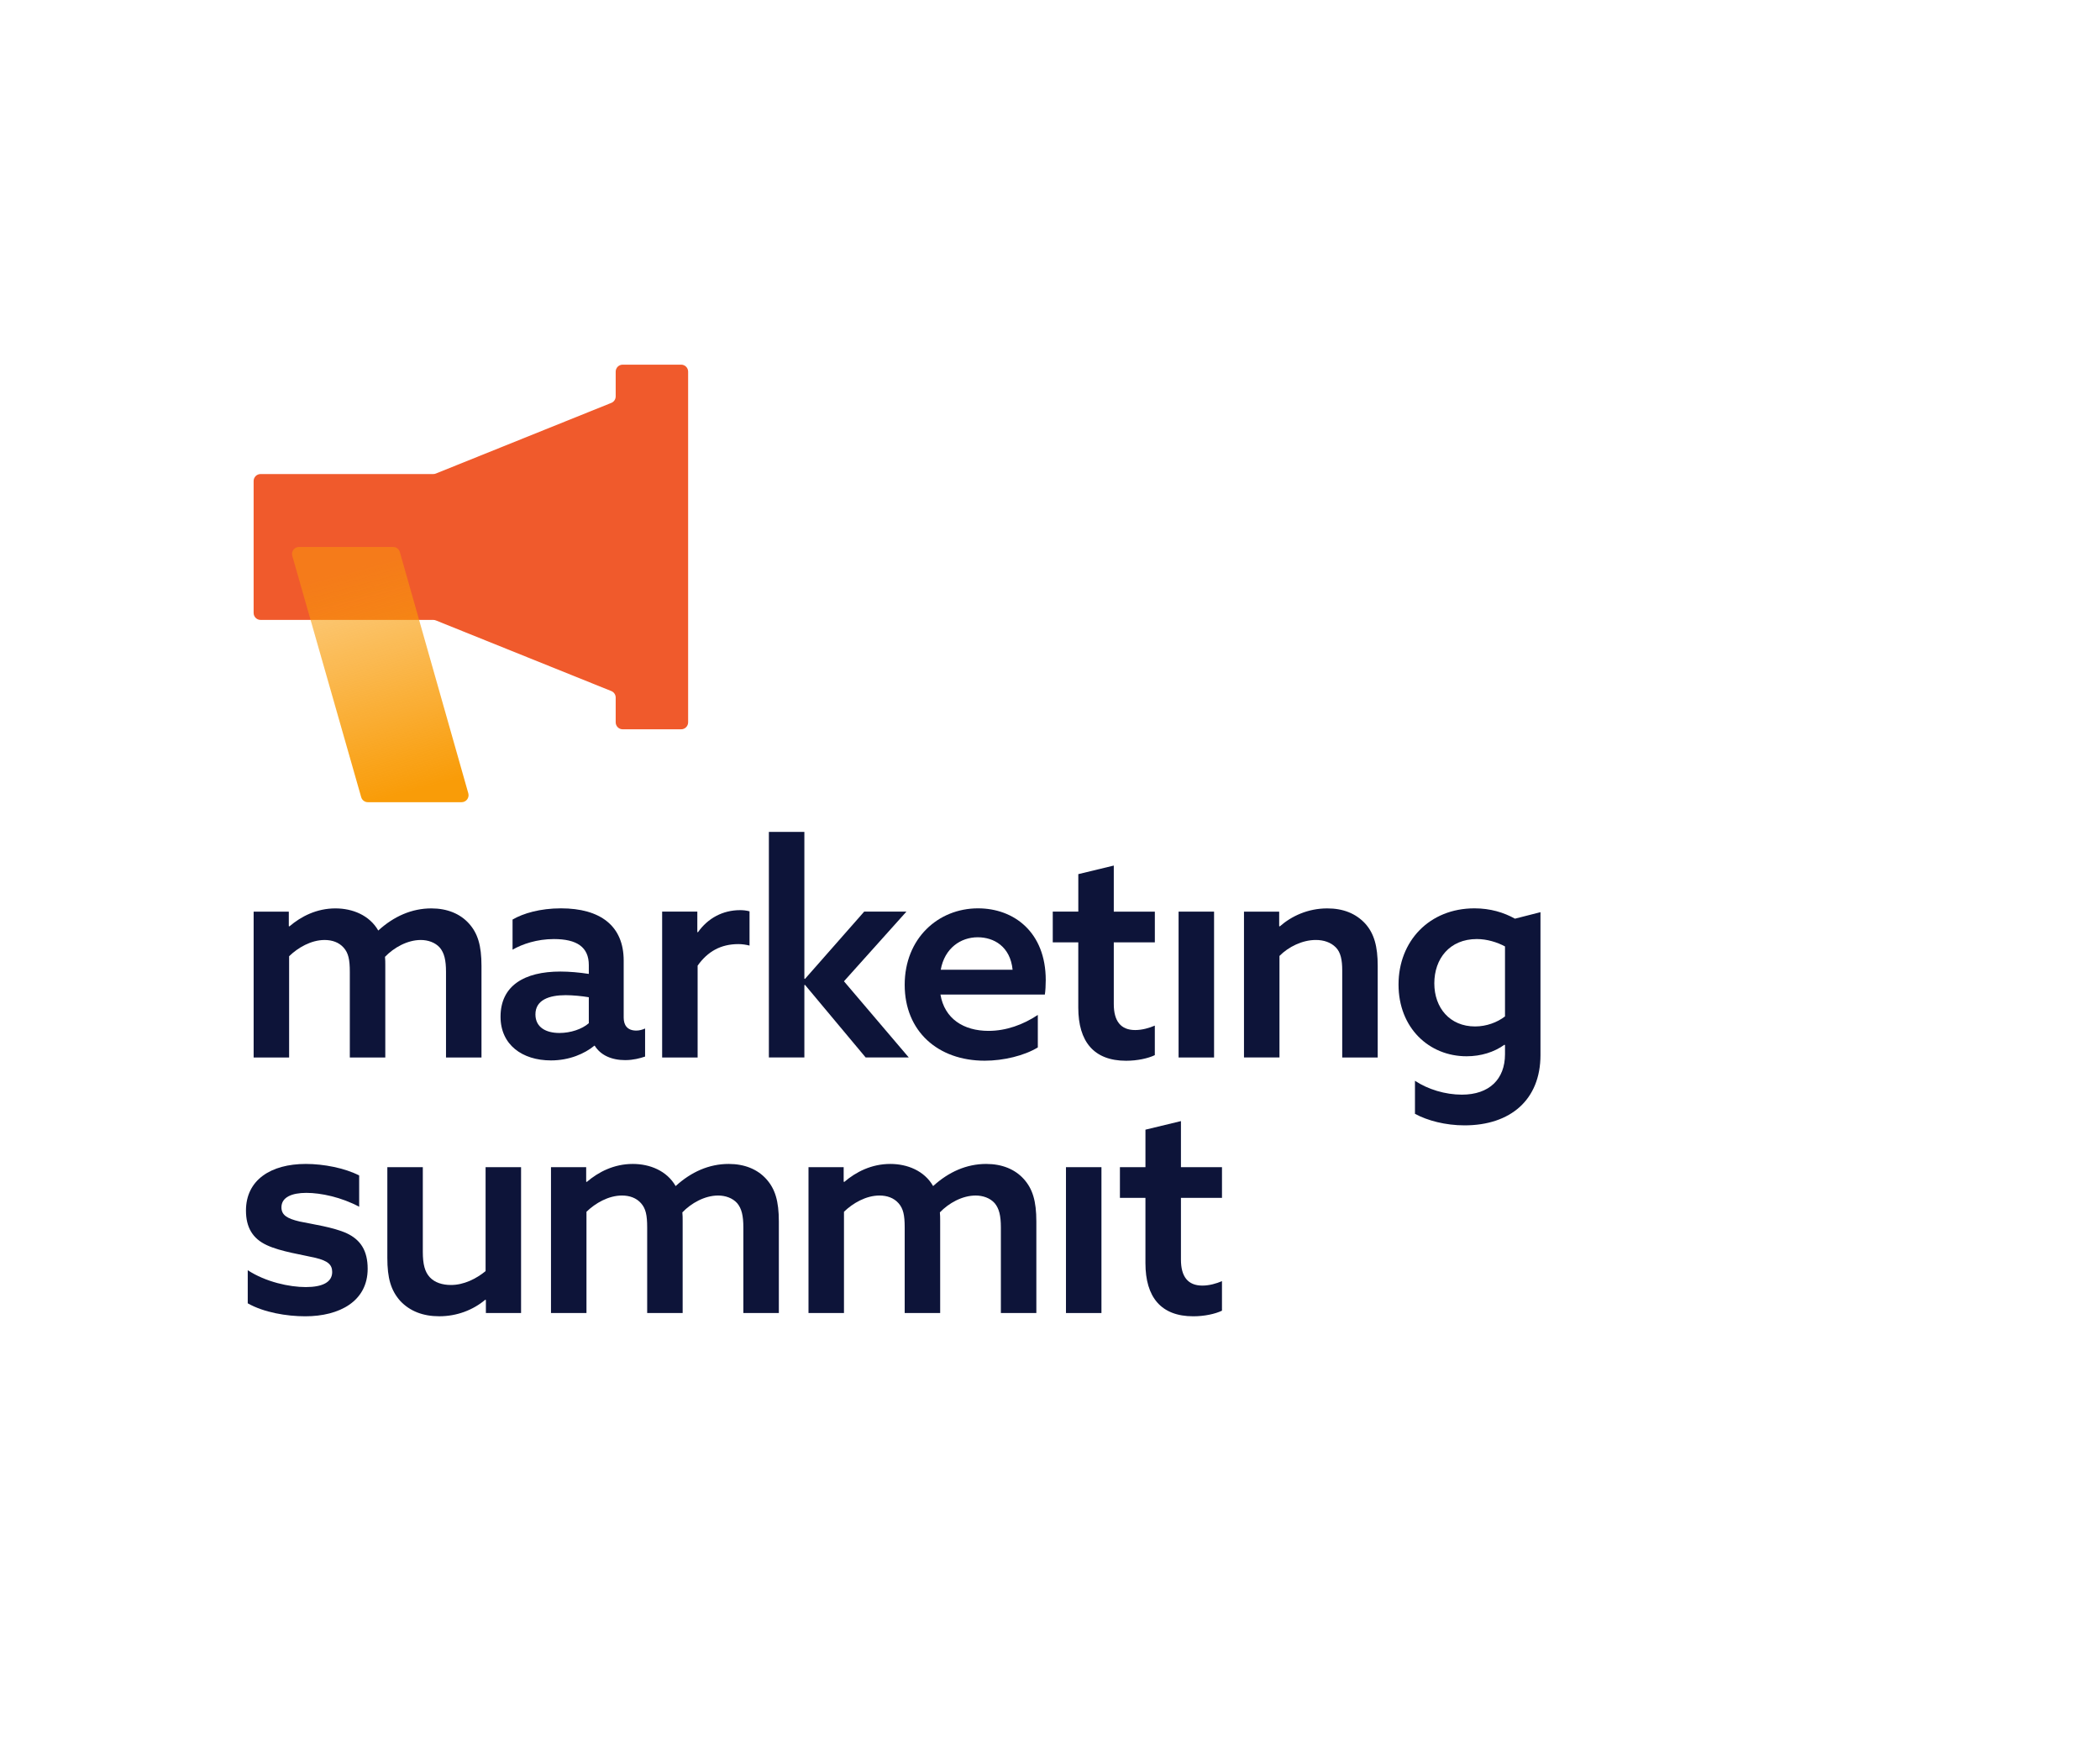 <svg width="150" height="125" viewBox="0 0 150 125" fill="none" xmlns="http://www.w3.org/2000/svg">
<path d="M43.978 26.544V28.309C43.978 28.514 43.854 28.698 43.666 28.773L31.132 33.819C31.074 33.843 31.011 33.855 30.947 33.855H18.612C18.338 33.855 18.116 34.079 18.116 34.355V43.772C18.116 44.048 18.338 44.272 18.612 44.272H30.947C31.011 44.272 31.073 44.284 31.132 44.308L43.666 49.354C43.855 49.431 43.978 49.614 43.978 49.818V51.584C43.978 51.861 44.2 52.084 44.475 52.084H48.656C48.93 52.084 49.152 51.861 49.152 51.584V26.543C49.152 26.267 48.93 26.043 48.656 26.043H44.475C44.2 26.043 43.978 26.267 43.978 26.543V26.544Z" fill="#F05A2C"/>
<path d="M18.116 65.106H20.629V66.14L20.671 66.161C21.509 65.444 22.619 64.875 23.96 64.875C25.175 64.875 26.39 65.36 27.019 66.456C28.129 65.444 29.407 64.875 30.811 64.875C31.942 64.875 32.863 65.255 33.492 65.95C34.12 66.646 34.392 67.51 34.392 68.986V75.524H31.858V69.409C31.858 68.565 31.732 68.059 31.418 67.68C31.083 67.3 30.559 67.131 30.056 67.131C29.092 67.131 28.129 67.68 27.5 68.334C27.521 68.524 27.521 68.735 27.521 68.945V75.524H24.987V69.409C24.987 68.522 24.883 68.059 24.548 67.68C24.212 67.301 23.73 67.131 23.185 67.131C22.222 67.131 21.279 67.68 20.651 68.291V75.524H18.117V65.106H18.116Z" fill="#0D1439"/>
<path d="M44.677 75.712C43.671 75.712 42.897 75.354 42.478 74.679H42.457C41.765 75.247 40.676 75.732 39.356 75.732C37.304 75.732 35.753 74.615 35.753 72.611C35.753 70.397 37.45 69.385 40.027 69.385C40.655 69.385 41.389 69.449 42.058 69.554V68.921C42.058 67.635 41.199 67.065 39.565 67.065C38.351 67.065 37.303 67.424 36.611 67.824V65.672C37.365 65.23 38.58 64.871 40.067 64.871C42.874 64.871 44.549 66.115 44.549 68.604V72.674C44.549 73.18 44.78 73.601 45.45 73.601C45.681 73.601 45.889 73.537 46.078 73.454V75.457C45.7 75.584 45.219 75.71 44.675 75.71L44.677 75.712ZM42.058 73.076V71.22C41.577 71.136 40.906 71.072 40.403 71.072C39.23 71.072 38.245 71.41 38.245 72.444C38.245 73.371 38.999 73.772 39.962 73.772C40.758 73.772 41.575 73.499 42.057 73.076H42.058Z" fill="#0D1439"/>
<path d="M47.296 65.105H49.809V66.56L49.851 66.581C50.564 65.569 51.632 65 52.867 65C53.077 65 53.307 65.021 53.538 65.084V67.53C53.287 67.466 53.014 67.425 52.742 67.425C51.486 67.425 50.543 67.953 49.83 68.965V75.524H47.296V65.106V65.105Z" fill="#0D1439"/>
<path d="M54.92 59.411H57.455V69.891L57.497 69.913L61.728 65.105H64.745L60.283 70.081L64.912 75.521H61.833L57.497 70.334L57.455 70.355V75.521H54.92V59.41V59.411Z" fill="#0D1439"/>
<path d="M70.339 75.752C66.987 75.752 64.621 73.644 64.621 70.332C64.621 67.021 67.008 64.871 69.857 64.871C72.433 64.871 74.696 66.58 74.696 69.995C74.696 70.332 74.675 70.775 74.632 71.029H67.175C67.468 72.757 68.83 73.622 70.611 73.622C71.867 73.622 73.083 73.18 74.13 72.484V74.804C73.166 75.394 71.678 75.752 70.337 75.752H70.339ZM72.329 69.257C72.162 67.591 70.988 66.937 69.836 66.937C68.621 66.937 67.469 67.717 67.196 69.257H72.328H72.329Z" fill="#0D1439"/>
<path d="M75.199 65.105H77.022V62.428L79.556 61.816V65.106H82.489V67.299H79.556V71.706C79.556 72.93 80.059 73.563 81.084 73.563C81.587 73.563 82.09 73.415 82.487 73.246V75.355C82.006 75.588 81.231 75.756 80.435 75.756C78.13 75.756 77.02 74.385 77.02 71.96V67.3H75.197V65.108L75.199 65.105Z" fill="#0D1439"/>
<path d="M84.185 65.106H86.719V75.523H84.185V65.106Z" fill="#0D1439"/>
<path d="M88.856 65.106H91.37V66.14L91.412 66.161C92.25 65.424 93.423 64.875 94.805 64.875C95.937 64.875 96.837 65.234 97.507 65.95C98.157 66.668 98.408 67.595 98.408 68.986V75.524H95.873V69.302C95.873 68.565 95.769 68.016 95.413 67.657C95.056 67.299 94.553 67.13 93.988 67.13C93.025 67.13 92.04 67.615 91.391 68.269V75.522H88.856V65.105V65.106Z" fill="#0D1439"/>
<path d="M104.42 78.177C106.368 78.177 107.5 77.081 107.5 75.289V74.635L107.457 74.614C106.725 75.141 105.781 75.436 104.755 75.436C102.074 75.436 99.895 73.411 99.895 70.312C99.895 67.214 102.094 64.871 105.32 64.871C106.452 64.871 107.415 65.166 108.211 65.609L110.034 65.145V75.351C110.034 78.535 107.897 80.37 104.609 80.37C103.247 80.37 101.969 80.032 101.069 79.547V77.186C101.99 77.797 103.227 78.177 104.42 78.177ZM105.363 73.306C106.18 73.306 106.954 73.011 107.5 72.589V67.591C106.954 67.296 106.222 67.064 105.488 67.064C103.54 67.064 102.451 68.476 102.451 70.227C102.451 71.979 103.561 73.306 105.363 73.306Z" fill="#0D1439"/>
<path d="M17.696 93.078V90.716C18.995 91.56 20.671 91.919 21.843 91.919C23.015 91.919 23.728 91.581 23.728 90.844C23.728 90.316 23.414 90.043 22.534 89.831C21.653 89.62 20.04 89.389 19.057 88.925C18.051 88.461 17.569 87.66 17.569 86.457C17.569 84.265 19.35 83.125 21.843 83.125C23.121 83.125 24.63 83.42 25.655 83.948V86.183C24.399 85.507 22.932 85.191 21.884 85.191C20.836 85.191 20.103 85.507 20.103 86.225C20.103 86.774 20.502 87.026 21.402 87.237C22.302 87.427 23.811 87.639 24.775 88.081C25.759 88.545 26.262 89.325 26.262 90.611C26.262 92.931 24.251 94.006 21.801 94.006C20.481 94.006 18.847 93.733 17.695 93.079L17.696 93.078Z" fill="#0D1439"/>
<path d="M34.706 92.844L34.664 92.823C33.785 93.562 32.632 94.004 31.375 94.004C30.222 94.004 29.28 93.645 28.588 92.908C27.918 92.149 27.667 91.284 27.667 89.829V83.356H30.201V89.408C30.201 90.293 30.348 90.842 30.704 91.222C31.06 91.602 31.604 91.77 32.213 91.77C33.134 91.77 34.014 91.328 34.685 90.779V83.357H37.219V93.774H34.706V92.847V92.844Z" fill="#0D1439"/>
<path d="M39.356 83.356H41.87V84.39L41.912 84.411C42.75 83.694 43.86 83.125 45.201 83.125C46.417 83.125 47.631 83.61 48.26 84.706C49.37 83.694 50.647 83.125 52.05 83.125C53.182 83.125 54.103 83.505 54.731 84.2C55.36 84.896 55.632 85.76 55.632 87.236V93.774H53.097V87.659C53.097 86.815 52.972 86.309 52.658 85.93C52.322 85.55 51.798 85.381 51.295 85.381C50.332 85.381 49.368 85.93 48.74 86.584C48.761 86.774 48.761 86.985 48.761 87.195V93.774H46.227V87.659C46.227 86.772 46.123 86.309 45.787 85.93C45.452 85.551 44.97 85.381 44.425 85.381C43.462 85.381 42.519 85.93 41.891 86.541V93.774H39.356V83.356Z" fill="#0D1439"/>
<path d="M57.749 83.356H60.262V84.39L60.304 84.411C61.142 83.694 62.252 83.125 63.594 83.125C64.808 83.125 66.024 83.61 66.652 84.706C67.762 83.694 69.04 83.125 70.444 83.125C71.575 83.125 72.497 83.505 73.125 84.2C73.753 84.896 74.025 85.76 74.025 87.236V93.774H71.491V87.659C71.491 86.815 71.365 86.309 71.051 85.93C70.716 85.55 70.192 85.381 69.689 85.381C68.726 85.381 67.762 85.93 67.134 86.584C67.155 86.774 67.155 86.985 67.155 87.195V93.774H64.621V87.659C64.621 86.772 64.516 86.309 64.181 85.93C63.846 85.551 63.364 85.381 62.819 85.381C61.855 85.381 60.913 85.93 60.284 86.541V93.774H57.75V83.356H57.749Z" fill="#0D1439"/>
<path d="M76.141 83.356H78.675V93.773H76.141V83.356Z" fill="#0D1439"/>
<path d="M79.995 83.355H81.818V80.678L84.353 80.066V83.356H87.285V85.549H84.353V89.956C84.353 91.18 84.856 91.813 85.881 91.813C86.384 91.813 86.887 91.665 87.284 91.496V93.605C86.802 93.838 86.028 94.006 85.232 94.006C82.927 94.006 81.817 92.635 81.817 90.21V85.55H79.994V83.358L79.995 83.355Z" fill="#0D1439"/>
<path d="M32.971 57.291H26.276C26.055 57.291 25.86 57.144 25.799 56.93L20.878 39.701C20.786 39.381 21.025 39.062 21.355 39.062H28.081C28.304 39.062 28.499 39.21 28.56 39.425L33.45 56.654C33.54 56.974 33.302 57.291 32.971 57.291Z" fill="url(#paint0_linear_8843_29767)"/>
<defs>
<linearGradient id="paint0_linear_8843_29767" x1="25.125" y1="40.565" x2="29.447" y2="56.496" gradientUnits="userSpaceOnUse">
<stop stop-color="#F99C08" stop-opacity="0.5"/>
<stop offset="1" stop-color="#F99C08"/>
</linearGradient>
</defs>
</svg>
